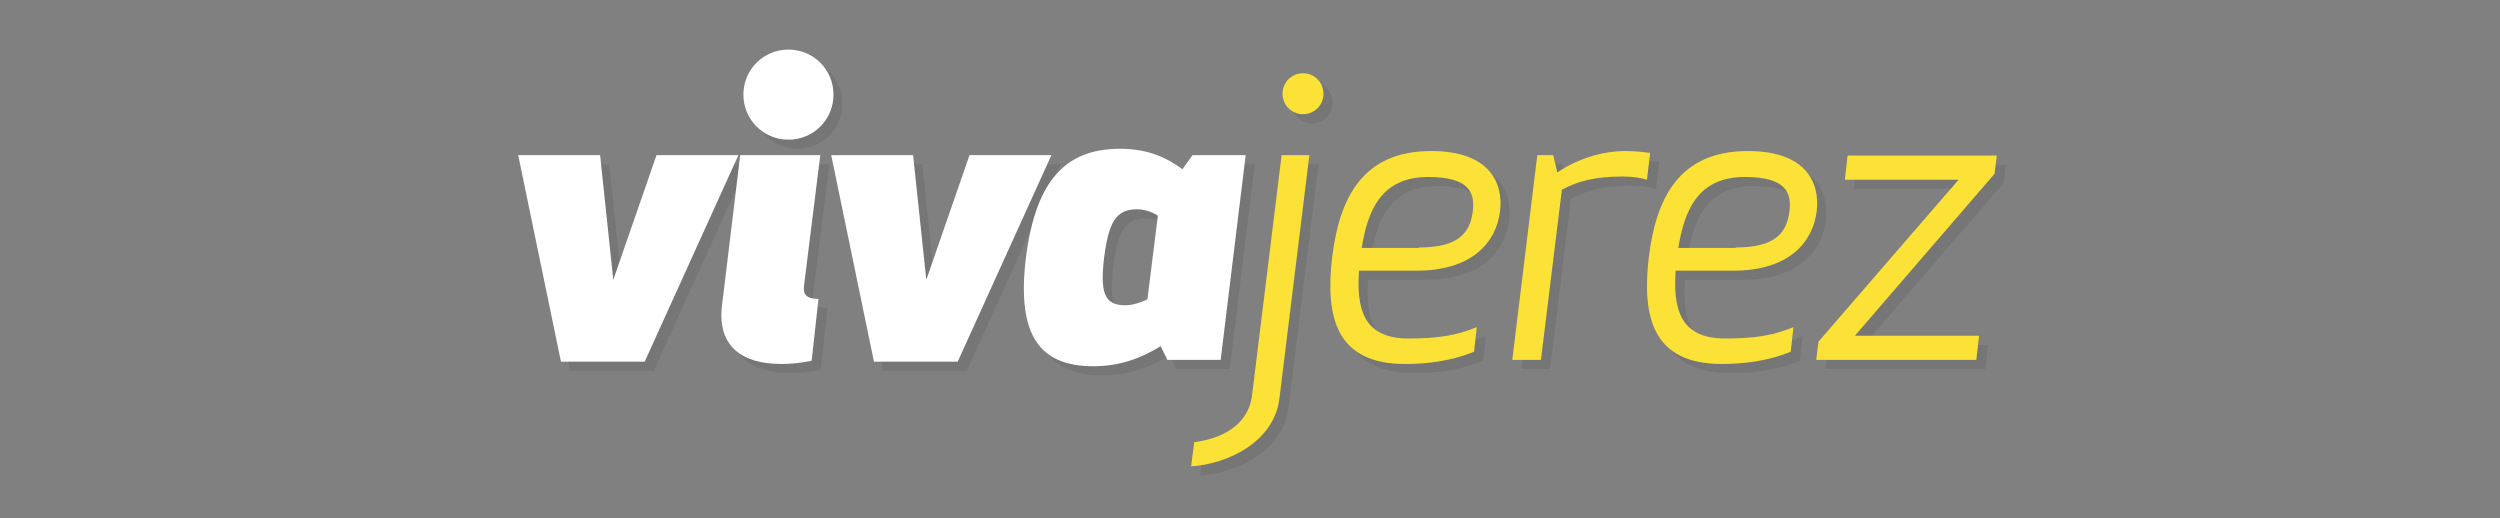 <?xml version="1.0" encoding="utf-8"?>
<!-- Generator: Adobe Illustrator 19.0.0, SVG Export Plug-In . SVG Version: 6.00 Build 0)  -->
<svg version="1.1" id="Layer_2" xmlns="http://www.w3.org/2000/svg" xmlns:xlink="http://www.w3.org/1999/xlink" x="0px" y="0px"
	 width="549.5px" height="113.9px" viewBox="34 284.4 549.5 113.9" style="enable-background:new 34 284.4 549.5 113.9;"
	 xml:space="preserve">
<rect x="34" y="284.4" width="549.5" height="113.9" fill="#808080" stroke="none"/>
<style type="text/css">
	.st0{opacity:0.1;}
	.st1{fill:#231F20;}
	.st2{fill:#FFFFFF;}
	.st3{fill:#FCE236;}
</style>
<g class="st0">
	<path class="st1" d="M170.8,347.9l9.5-27.4h18l-20.6,45.4h-18.4l-9.4-45.4h18L170.8,347.9z"/>
	<path class="st1" d="M214.4,365.7c0,0-3.2,0.7-6.7,0.7c-8.5,0-14.1-3.8-13-12.9l4-33h17.6l-3.6,28.9c-0.2,1.8,0.7,2.7,3.2,2.7
		L214.4,365.7z M209.3,297.3c5.5,0,9.9,4.4,9.9,9.9c0,5.5-4.4,9.9-9.9,9.9c-5.5,0-9.9-4.4-9.9-9.9
		C199.4,301.7,203.8,297.3,209.3,297.3z"/>
	<path class="st1" d="M239.6,347.9l9.5-27.4h18l-20.6,45.4h-18.4l-9.4-45.4h18L239.6,347.9z"/>
	<path class="st1" d="M304.3,365.5h-11.7l-1.5-3c-4.1,2.5-8.7,4.4-14.8,4.4c-11.7,0-16.9-6.7-14.8-23.9c2.2-17.3,9-23.9,20.7-23.9
		c6,0,10.2,1.9,13.7,4.5l2.2-3.1h11.7L304.3,365.5z M290.5,333.8c-0.3-0.2-2.2-1.4-4.6-1.4c-4.7,0-6.2,3-7.2,10.5
		c-0.9,7.6-0.1,10.6,4.6,10.6c2.4,0,4.6-1.2,4.9-1.3L290.5,333.8z"/>
	<path class="st1" d="M298.5,383.6c5.4-0.7,11.8-3.3,12.7-10.3l6.5-52.8h6.1l-6.6,53.6c-1.2,9.4-11.3,14.3-19.4,14.8L298.5,383.6z
		 M322.4,302.5c2.5,0,4.5,2,4.5,4.5s-2,4.5-4.5,4.5c-2.5,0-4.5-2-4.5-4.5S319.9,302.5,322.4,302.5z"/>
	<path class="st1" d="M334.7,345.9c-0.5,7.8,0.6,14.9,10.8,14.9c6.5,0,10.5-0.6,15.1-2.5l-0.6,5.4c-5.3,2.2-10.8,2.7-15.2,2.7
		c-15.2,0-17.5-10.4-16-23.4c1.6-13,6.6-23.4,21.8-23.4c12.7,0,15.9,6.9,15.1,13.3c-0.8,6.4-5.7,13-18.4,13H334.7z M347.9,340.8
		c8.9,0,11.2-3.4,11.8-7.8s-0.9-7.7-9.8-7.7c-10.4,0-13.3,7.5-14.6,15.6H347.9z"/>
	<path class="st1" d="M398,325.9c-1.3-0.4-3.1-0.7-5.3-0.7c-6.1,0-9.9,1-13.4,2.9l-4.6,37.4h-6.3l5.5-45h3.5l0.9,3.8
		c4.6-3.1,10-4.7,15-4.7c2.1,0,3.7,0.2,5.4,0.4L398,325.9z"/>
	<path class="st1" d="M404.3,345.9c-0.5,7.8,0.6,14.9,10.8,14.9c6.5,0,10.5-0.6,15.1-2.5l-0.6,5.4c-5.3,2.2-10.8,2.7-15.2,2.7
		c-15.2,0-17.5-10.4-16-23.4c1.6-13,6.6-23.4,21.8-23.4c12.7,0,15.9,6.9,15.1,13.3c-0.8,6.4-5.7,13-18.4,13H404.3z M417.5,340.8
		c8.9,0,11.2-3.4,11.8-7.8s-0.9-7.7-9.8-7.7c-10.4,0-13.3,7.5-14.6,15.6H417.5z"/>
	<path class="st1" d="M435.2,365.5l0.5-4l30.8-35.6h-25l0.6-5.3h32.8l-0.5,4l-30.7,35.6H471l-0.6,5.3H435.2z"/>
</g>
<g>
	<path class="st2" d="M168.8,345.9l9.5-27.4h18l-20.6,45.4h-18.4l-9.4-45.4h18L168.8,345.9z"/>
	<path class="st2" d="M212.4,363.7c0,0-3.2,0.7-6.7,0.7c-8.5,0-14.1-3.8-13-12.9l4-33h17.6l-3.6,28.9c-0.2,1.8,0.7,2.7,3.2,2.7
		L212.4,363.7z M207.3,295.3c5.5,0,9.9,4.4,9.9,9.9c0,5.5-4.4,9.9-9.9,9.9c-5.5,0-9.9-4.4-9.9-9.9
		C197.4,299.7,201.8,295.3,207.3,295.3z"/>
	<path class="st2" d="M237.6,345.9l9.5-27.4h18l-20.6,45.4h-18.4l-9.4-45.4h18L237.6,345.9z"/>
	<path class="st2" d="M302.3,363.5h-11.7l-1.5-3c-4.1,2.5-8.7,4.4-14.8,4.4c-11.7,0-16.9-6.7-14.8-23.9c2.2-17.3,9-23.9,20.7-23.9
		c6,0,10.2,1.9,13.7,4.5l2.2-3.1h11.7L302.3,363.5z M288.5,331.8c-0.3-0.2-2.2-1.4-4.6-1.4c-4.7,0-6.2,3-7.2,10.5
		c-0.9,7.6-0.1,10.6,4.6,10.6c2.4,0,4.6-1.2,4.9-1.3L288.5,331.8z"/>
	<path class="st3" d="M296.5,381.6c5.4-0.7,11.8-3.3,12.7-10.3l6.5-52.8h6.1l-6.6,53.6c-1.2,9.4-11.3,14.3-19.4,14.8L296.5,381.6z
		 M320.4,300.5c2.5,0,4.5,2,4.5,4.5s-2,4.5-4.5,4.5c-2.5,0-4.5-2-4.5-4.5S317.9,300.5,320.4,300.5z"/>
	<path class="st3" d="M332.7,343.9c-0.5,7.8,0.6,14.9,10.8,14.9c6.5,0,10.5-0.6,15.1-2.5l-0.6,5.4c-5.3,2.2-10.8,2.7-15.2,2.7
		c-15.2,0-17.5-10.4-16-23.4c1.6-13,6.6-23.4,21.8-23.4c12.7,0,15.9,6.9,15.1,13.3c-0.8,6.4-5.7,13-18.4,13H332.7z M345.9,338.8
		c8.9,0,11.2-3.4,11.8-7.8s-0.9-7.7-9.8-7.7c-10.4,0-13.3,7.5-14.6,15.6H345.9z"/>
	<path class="st3" d="M396,323.9c-1.3-0.4-3.1-0.7-5.3-0.7c-6.1,0-9.9,1-13.4,2.9l-4.6,37.4h-6.3l5.5-45h3.5l0.9,3.8
		c4.6-3.1,10-4.7,15-4.7c2.1,0,3.7,0.2,5.4,0.4L396,323.9z"/>
	<path class="st3" d="M402.3,343.9c-0.5,7.8,0.6,14.9,10.8,14.9c6.5,0,10.5-0.6,15.1-2.5l-0.6,5.4c-5.3,2.2-10.8,2.7-15.2,2.7
		c-15.2,0-17.5-10.4-16-23.4c1.6-13,6.6-23.4,21.8-23.4c12.7,0,15.9,6.9,15.1,13.3c-0.8,6.4-5.7,13-18.4,13H402.3z M415.5,338.8
		c8.9,0,11.2-3.4,11.8-7.8s-0.9-7.7-9.8-7.7c-10.4,0-13.3,7.5-14.6,15.6H415.5z"/>
	<path class="st3" d="M433.2,363.5l0.5-4l30.8-35.6h-25l0.6-5.3h32.8l-0.5,4l-30.7,35.6H469l-0.6,5.3H433.2z"/>
</g>
</svg>

